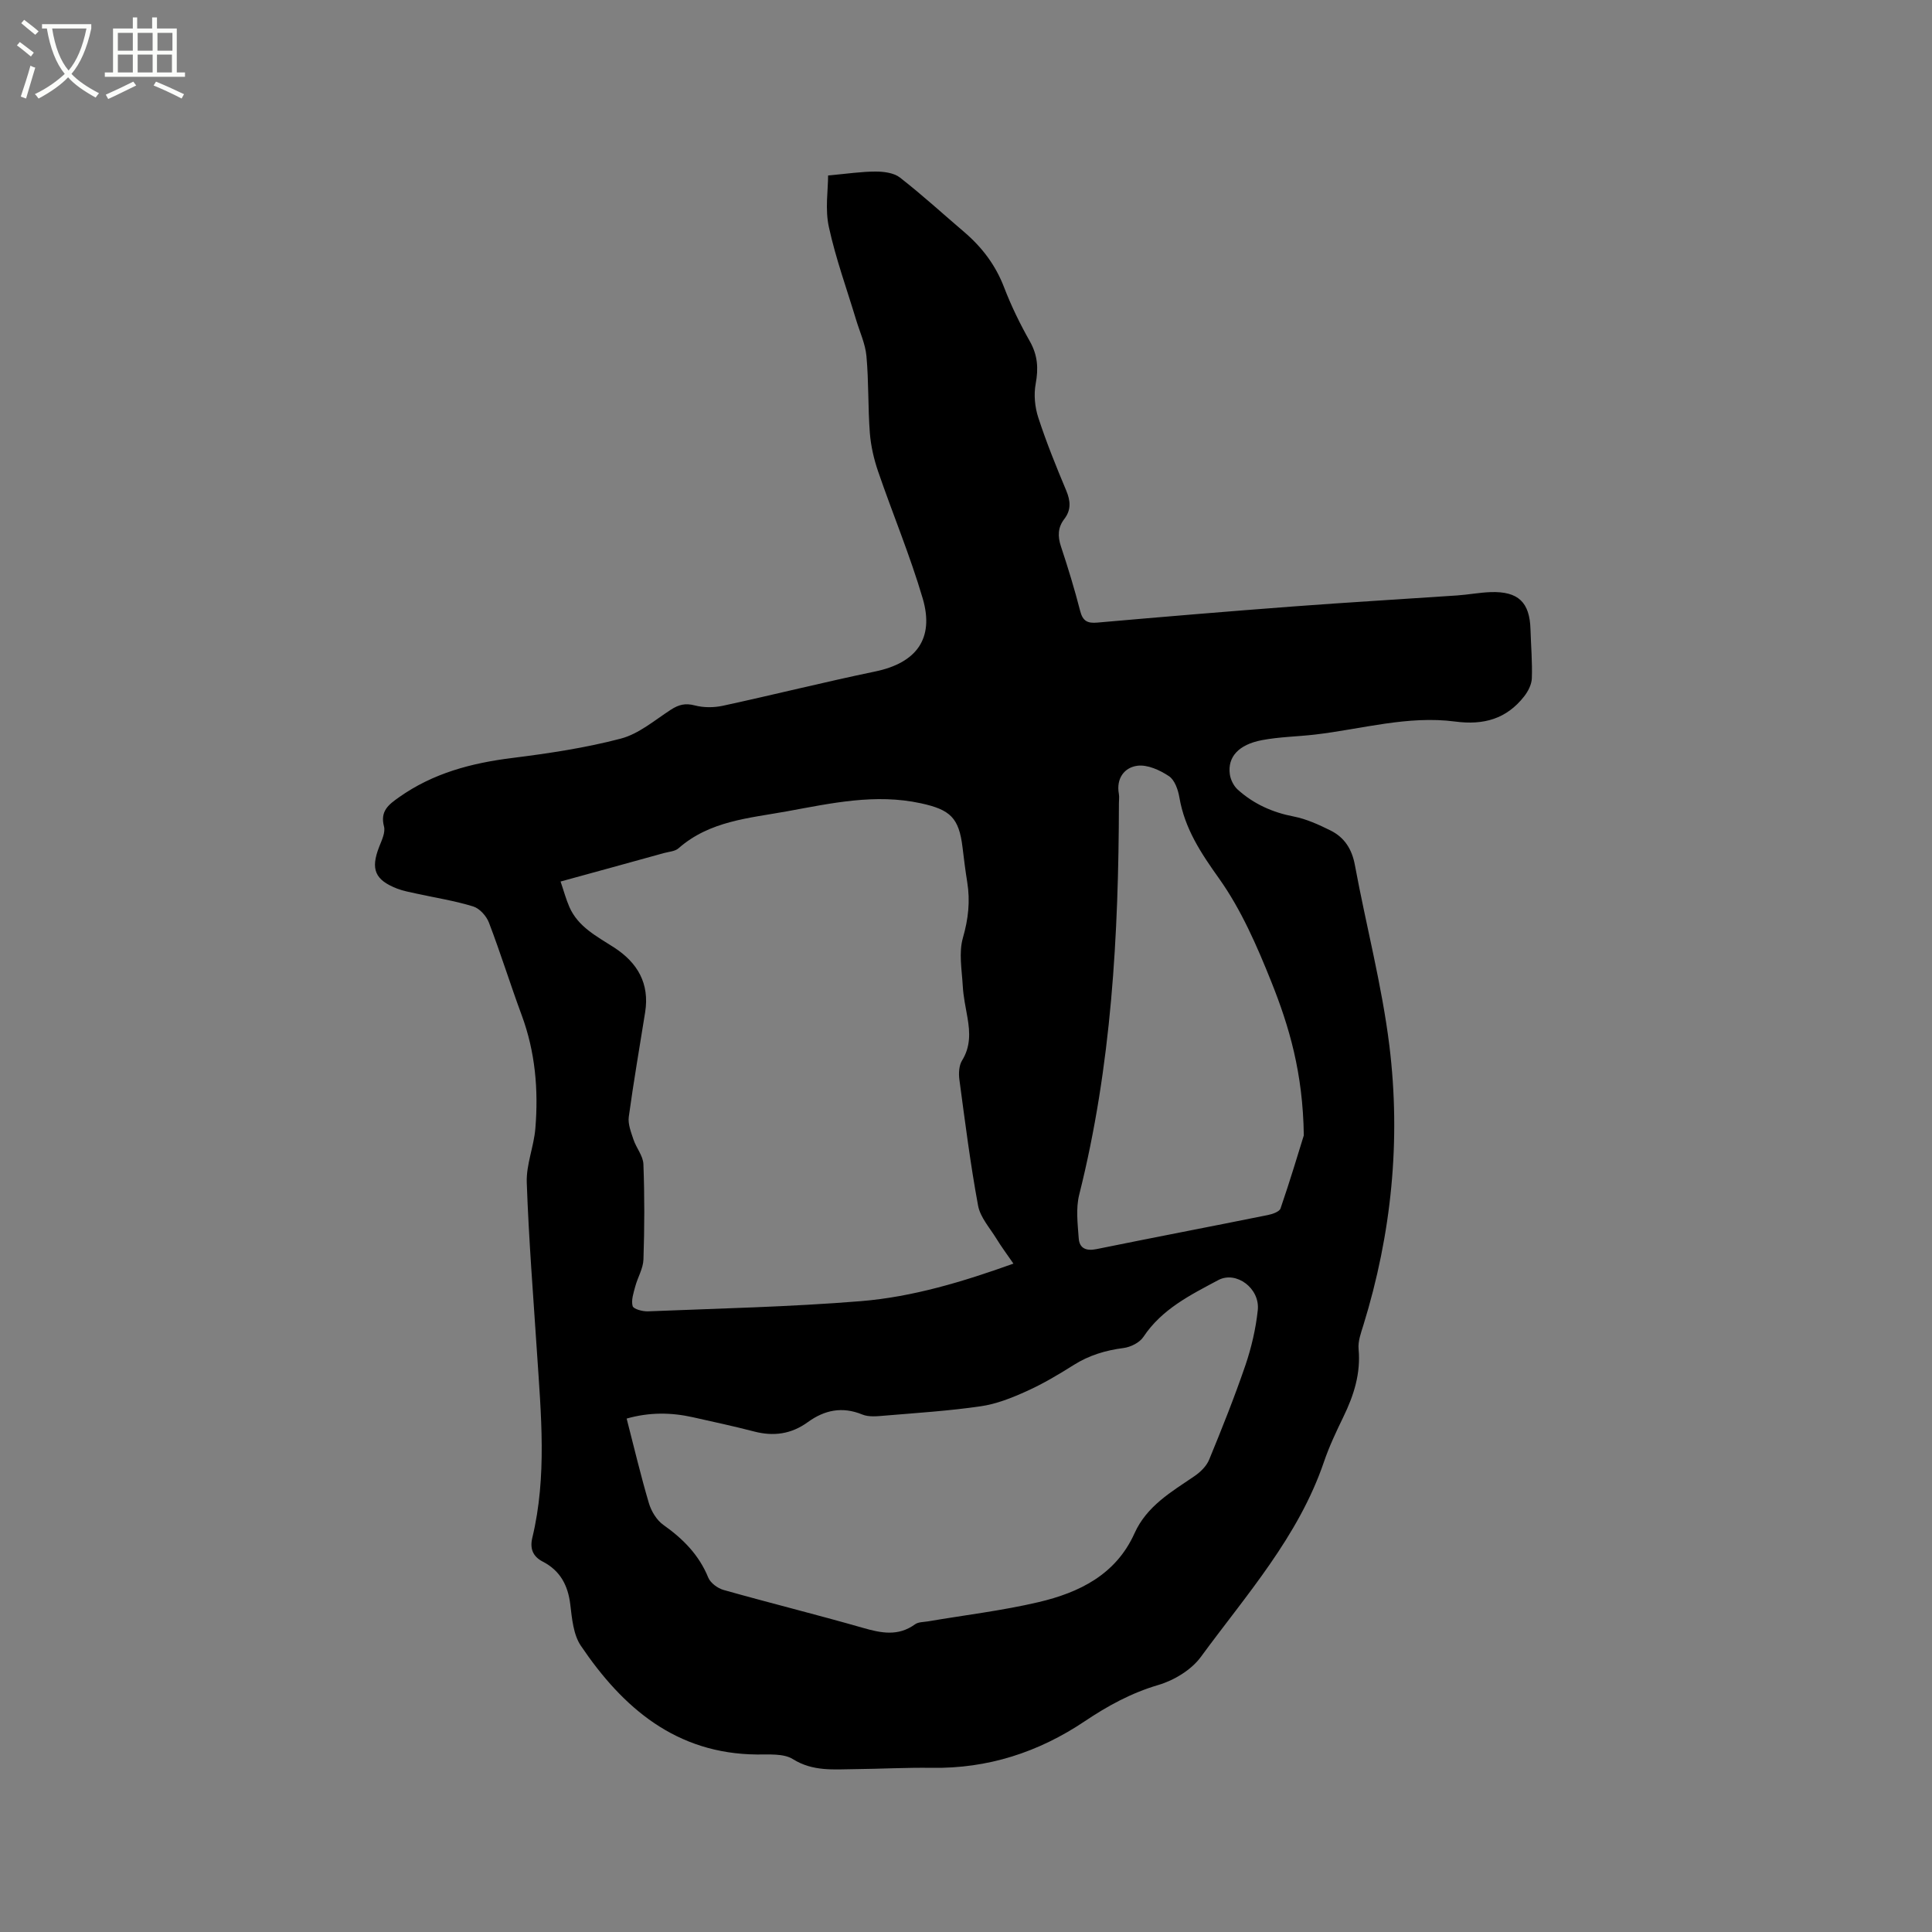 <svg enable-background="new 0 0 400 400" viewBox="0 0 400 400" xmlns="http://www.w3.org/2000/svg"><rect x="0" y="0" width="400" height="400" fill="#808080" stroke="none"/><path d="m6.4 11.7c-1-.8-1.9-1.6-2.9-2.3l.6-.7c.9.7 1.9 1.4 2.9 2.2zm-2.1 8.3c.7-2.1 1.4-4.2 2-6.4.2.1.6.3 1 .4-.7 2.3-1.3 4.4-1.9 6.4zm3-12.8c-1.1-.9-2.1-1.7-2.9-2.4l.6-.7c1 .8 2 1.5 3 2.4zm1.4-1.3v-.9h10.2v.9c-.9 4.2-2.3 7.3-4.1 9.4 1.3 1.4 3.2 2.7 5.7 4-.2.2-.4.5-.7.9-2.5-1.4-4.4-2.7-5.7-4.2-1.4 1.5-3.5 3-6.1 4.4 0 0 0 0-.1-.1-.3-.4-.5-.7-.7-.8 2.7-1.3 4.7-2.8 6.2-4.2-1.8-2.2-3-5.3-3.7-9.4zm9.2 0h-7.1c.6 3.8 1.7 6.7 3.4 8.7 1.7-2 2.9-4.8 3.7-8.7z" fill="#fbfcfa"/><path d="m31.6 3.6h.9v2.3h4.1v9.1h1.7v.9h-16.6v-.9h1.7v-9.1h4.1v-2.3h.9v2.3h3.1v-2.3zm-4 13.3.6.8c-1.9.9-3.8 1.9-5.8 2.8-.2-.3-.3-.6-.5-.9 2-.9 3.9-1.8 5.7-2.7zm-3.2-10.1v3.7h3.1v-3.7zm0 4.5v3.7h3.1v-3.7zm4.1-4.5v3.7h3.1v-3.7zm0 4.5v3.7h3.1v-3.7zm9.1 9.1c-2.1-1.1-4.1-2-5.8-2.7l.5-.8c2.2.9 4.1 1.8 5.8 2.6zm-1.9-13.6h-3.1v3.7h3.1zm-3.2 4.5v3.7h3.1v-3.7z" fill="#fbfcfa"/><path d="m171.45 36.33c3.97-.36 6.9-.81 9.83-.81 1.7 0 3.78.26 5.03 1.23 4.59 3.57 8.89 7.51 13.32 11.29 3.69 3.15 6.5 6.86 8.26 11.46 1.47 3.84 3.3 7.58 5.33 11.17 1.62 2.87 1.8 5.59 1.21 8.77-.42 2.24-.18 4.82.53 7 1.67 5.13 3.7 10.14 5.79 15.12.9 2.16 1.05 4.02-.41 5.91-1.33 1.73-1.38 3.55-.69 5.64 1.47 4.42 2.83 8.88 3.99 13.39.54 2.1 1.51 2.58 3.56 2.4 13.51-1.19 27.02-2.32 40.55-3.34 11.31-.85 22.63-1.51 33.94-2.28 2.32-.16 4.63-.61 6.96-.69 5.69-.18 8.06 2.1 8.22 7.69.1 3.39.4 6.79.28 10.17-.05 1.28-.78 2.7-1.6 3.74-3.64 4.65-8.36 5.98-14.26 5.2-9.8-1.29-19.35 1.56-29 2.69-3.68.43-7.41.47-11.03 1.16-4.83.92-7.12 3.48-6.64 7.04.15 1.14.8 2.45 1.65 3.21 3.29 2.96 7.17 4.71 11.58 5.56 2.63.51 5.19 1.69 7.62 2.89 2.89 1.44 4.44 3.86 5.05 7.19 2.31 12.48 5.59 24.83 7.14 37.4 2.4 19.55.45 38.93-5.39 57.84-.5 1.6-1.14 3.33-.99 4.93.47 5.06-.98 9.58-3.14 14.03-1.48 3.05-2.94 6.13-4.03 9.33-5.28 15.5-16.07 27.53-25.49 40.39-1.97 2.69-5.55 4.85-8.81 5.81-5.61 1.65-10.49 4.33-15.26 7.53-9.55 6.4-20.03 9.8-31.62 9.62-5.3-.08-10.6.22-15.89.27-4.39.04-8.71.53-12.88-2.07-1.93-1.21-4.93-.93-7.45-.96-16.72-.15-27.74-9.62-36.46-22.53-1.55-2.3-1.83-5.63-2.18-8.54-.48-3.98-2.1-7-5.69-8.86-2.09-1.08-2.71-2.72-2.16-4.98 3.04-12.68 1.8-25.48.96-38.27-.77-11.74-1.71-23.48-2.12-35.24-.13-3.7 1.47-7.43 1.78-11.19.66-7.98-.01-15.84-2.83-23.46-2.35-6.35-4.36-12.83-6.78-19.16-.52-1.37-1.93-2.94-3.26-3.35-3.83-1.18-7.83-1.8-11.75-2.66-1.34-.3-2.72-.54-3.99-1.03-4.64-1.8-5.53-4.05-3.72-8.67.53-1.35 1.32-2.97.99-4.21-.83-3.18.95-4.51 3.12-6.04 7.05-4.99 14.99-7.08 23.44-8.13 7.55-.95 15.14-2.08 22.48-4.01 3.72-.98 6.99-3.8 10.35-5.98 1.62-1.05 3-1.41 4.96-.89 1.83.48 3.95.47 5.81.07 10.54-2.28 21.01-4.91 31.56-7.1 8.46-1.76 12.27-6.75 9.82-15.11-2.62-8.91-6.23-17.53-9.25-26.34-.87-2.55-1.49-5.26-1.7-7.94-.4-5.28-.22-10.61-.7-15.88-.23-2.57-1.4-5.05-2.15-7.56-1.92-6.37-4.21-12.66-5.62-19.14-.83-3.7-.17-7.69-.17-10.72zm-55.39 146.18c.67 1.95 1.12 3.66 1.82 5.26 1.82 4.16 5.7 6.09 9.25 8.39 4.86 3.14 7.39 7.46 6.44 13.42-1.15 7.22-2.4 14.42-3.39 21.66-.2 1.49.47 3.16.97 4.68.58 1.75 2 3.39 2.06 5.11.25 6.57.23 13.15.01 19.72-.06 1.89-1.2 3.72-1.7 5.61-.36 1.33-.87 2.84-.54 4.05.17.62 2.06 1.13 3.15 1.09 14.71-.6 29.44-.92 44.1-2.11 10.75-.88 21.13-4.02 31.59-7.77-1.29-1.87-2.49-3.48-3.53-5.18-1.37-2.23-3.34-4.4-3.79-6.83-1.6-8.64-2.7-17.38-3.87-26.09-.17-1.29-.09-2.91.55-3.95 1.77-2.85 1.66-5.78 1.13-8.85-.38-2.19-.86-4.39-.98-6.6-.19-3.33-.85-6.88.03-9.95 1.12-3.89 1.53-7.58.9-11.5-.39-2.41-.69-4.83-.98-7.25-.74-6.12-2.55-7.79-8.63-9.11-9.42-2.05-18.53-.01-27.69 1.66-7.87 1.43-16.03 1.98-22.48 7.66-.72.64-1.97.7-2.99.98-7.01 1.95-14.04 3.87-21.43 5.9zm13.68 111.19c1.57 6.09 2.93 11.86 4.61 17.53.5 1.67 1.61 3.51 3 4.49 4.07 2.88 7.37 6.2 9.29 10.91.46 1.12 1.96 2.22 3.19 2.56 9.57 2.7 19.23 5.09 28.79 7.83 3.8 1.09 7.32 1.82 10.82-.72.7-.51 1.81-.46 2.74-.62 7.61-1.3 15.32-2.21 22.82-3.97 8.44-1.98 16.03-5.69 19.88-14.24 2.55-5.67 7.61-8.58 12.42-11.85 1.23-.84 2.49-2.07 3.04-3.41 2.66-6.46 5.25-12.95 7.51-19.55 1.25-3.68 2.15-7.56 2.56-11.41.48-4.54-4.49-8.19-8.18-6.22-5.77 3.08-11.67 5.99-15.5 11.76-.78 1.18-2.63 2.11-4.1 2.3-3.74.48-7.16 1.51-10.37 3.54-3.13 1.98-6.34 3.88-9.71 5.4-3.02 1.37-6.23 2.65-9.48 3.12-6.58.96-13.25 1.38-19.89 1.94-1.54.13-3.29.33-4.65-.23-4.17-1.71-7.83-.93-11.3 1.59-3.41 2.47-7.07 2.98-11.12 1.92-4.19-1.09-8.44-2-12.67-2.95-4.46-.99-8.94-1.07-13.7.28zm140.2-58.63c-.18-12.97-3.03-22.55-6.72-31.78-2.97-7.42-6.24-14.96-10.83-21.41-3.77-5.29-7.11-10.33-8.21-16.78-.27-1.59-.97-3.62-2.17-4.41-1.87-1.25-4.44-2.42-6.52-2.15-2.71.35-4.43 2.63-3.84 5.84.11.61.01 1.27.01 1.91-.06 27.29-1.53 54.42-8.22 81.05-.72 2.86-.32 6.05-.1 9.07.15 2.04 1.53 2.64 3.65 2.21 11.83-2.41 23.68-4.67 35.51-7.06.95-.19 2.38-.68 2.62-1.36 2.01-5.85 3.78-11.79 4.82-15.13z"/></svg>